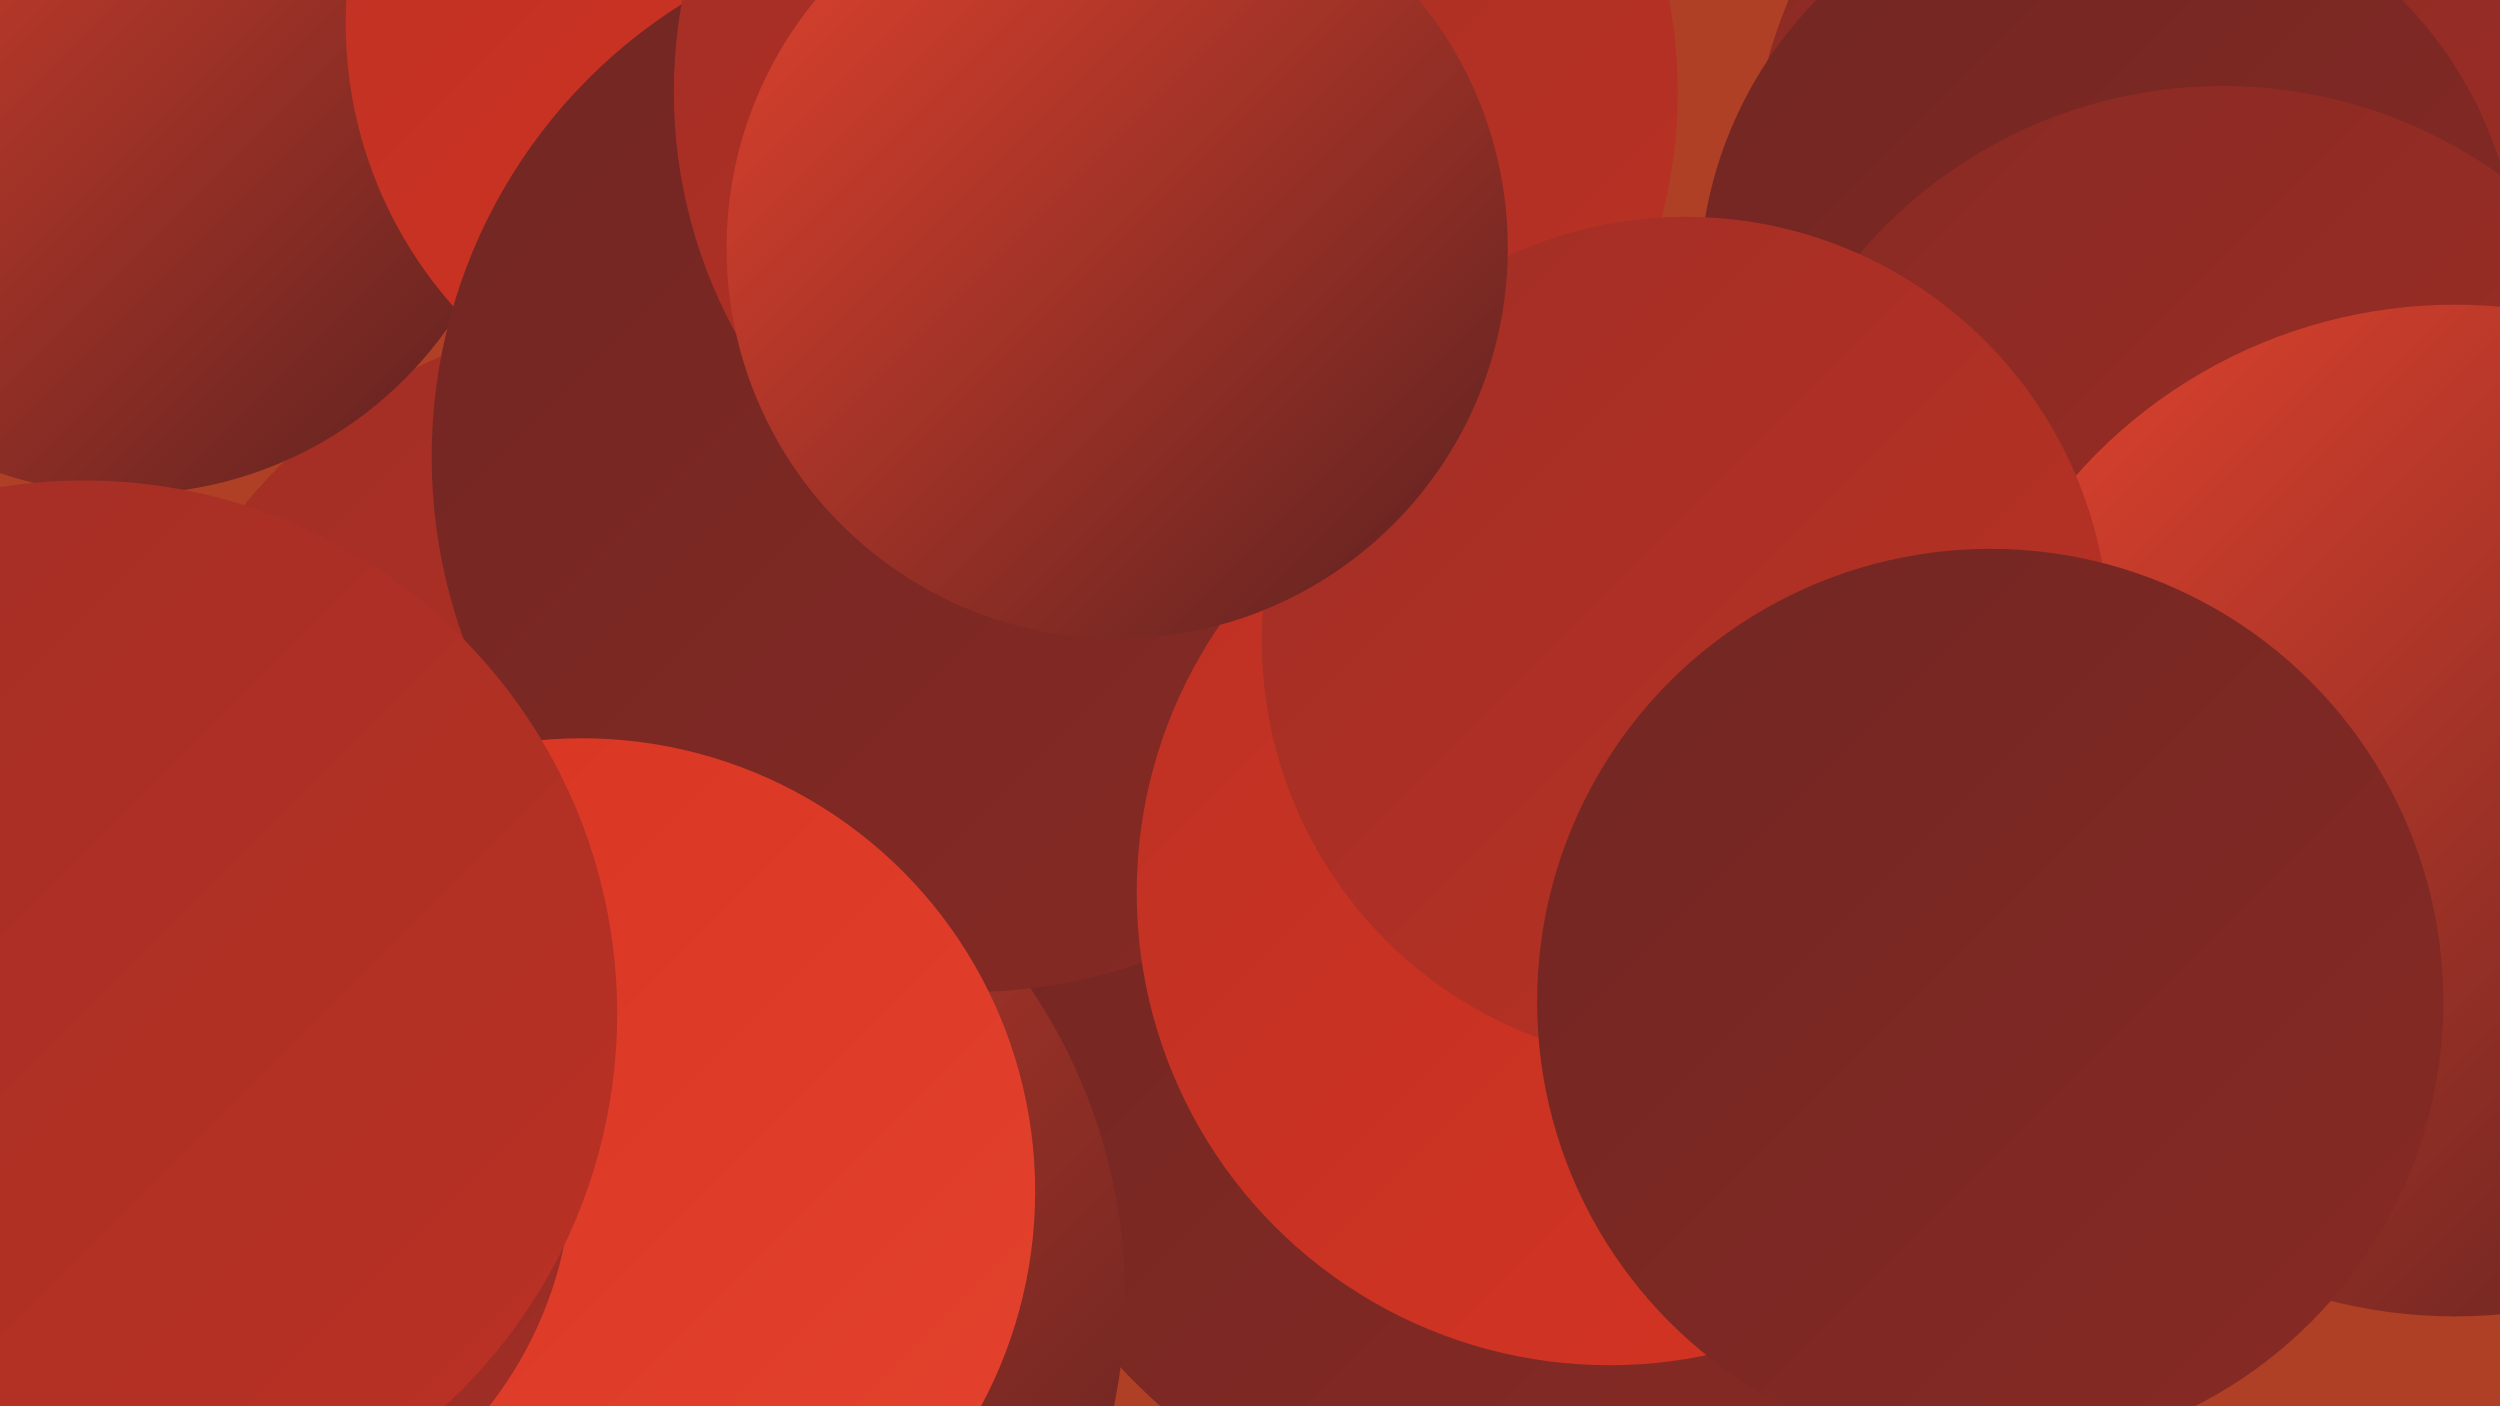 <?xml version="1.0" encoding="UTF-8"?><svg width="1280" height="720" xmlns="http://www.w3.org/2000/svg"><defs><linearGradient id="grad0" x1="0%" y1="0%" x2="100%" y2="100%"><stop offset="0%" style="stop-color:#5a2120;stop-opacity:1" /><stop offset="100%" style="stop-color:#712623;stop-opacity:1" /></linearGradient><linearGradient id="grad1" x1="0%" y1="0%" x2="100%" y2="100%"><stop offset="0%" style="stop-color:#712623;stop-opacity:1" /><stop offset="100%" style="stop-color:#882a24;stop-opacity:1" /></linearGradient><linearGradient id="grad2" x1="0%" y1="0%" x2="100%" y2="100%"><stop offset="0%" style="stop-color:#882a24;stop-opacity:1" /><stop offset="100%" style="stop-color:#a12e25;stop-opacity:1" /></linearGradient><linearGradient id="grad3" x1="0%" y1="0%" x2="100%" y2="100%"><stop offset="0%" style="stop-color:#a12e25;stop-opacity:1" /><stop offset="100%" style="stop-color:#bc3124;stop-opacity:1" /></linearGradient><linearGradient id="grad4" x1="0%" y1="0%" x2="100%" y2="100%"><stop offset="0%" style="stop-color:#bc3124;stop-opacity:1" /><stop offset="100%" style="stop-color:#d73422;stop-opacity:1" /></linearGradient><linearGradient id="grad5" x1="0%" y1="0%" x2="100%" y2="100%"><stop offset="0%" style="stop-color:#d73422;stop-opacity:1" /><stop offset="100%" style="stop-color:#e4432e;stop-opacity:1" /></linearGradient><linearGradient id="grad6" x1="0%" y1="0%" x2="100%" y2="100%"><stop offset="0%" style="stop-color:#e4432e;stop-opacity:1" /><stop offset="100%" style="stop-color:#5a2120;stop-opacity:1" /></linearGradient></defs><rect width="1280" height="720" fill="#af4025" /><circle cx="1149" cy="98" r="253" fill="url(#grad2)" /><circle cx="1080" cy="147" r="210" fill="url(#grad1)" /><circle cx="981" cy="401" r="258" fill="url(#grad1)" /><circle cx="330" cy="425" r="264" fill="url(#grad3)" /><circle cx="453" cy="349" r="184" fill="url(#grad6)" /><circle cx="782" cy="507" r="284" fill="url(#grad1)" /><circle cx="65" cy="52" r="201" fill="url(#grad6)" /><circle cx="294" cy="664" r="282" fill="url(#grad6)" /><circle cx="395" cy="12" r="218" fill="url(#grad4)" /><circle cx="495" cy="234" r="274" fill="url(#grad1)" /><circle cx="824" cy="457" r="242" fill="url(#grad4)" /><circle cx="298" cy="610" r="232" fill="url(#grad5)" /><circle cx="94" cy="597" r="199" fill="url(#grad2)" /><circle cx="1138" cy="288" r="244" fill="url(#grad2)" /><circle cx="1257" cy="415" r="259" fill="url(#grad6)" /><circle cx="602" cy="47" r="257" fill="url(#grad3)" /><circle cx="863" cy="328" r="217" fill="url(#grad3)" /><circle cx="572" cy="127" r="200" fill="url(#grad6)" /><circle cx="1019" cy="513" r="232" fill="url(#grad1)" /><circle cx="43" cy="519" r="273" fill="url(#grad3)" /></svg>